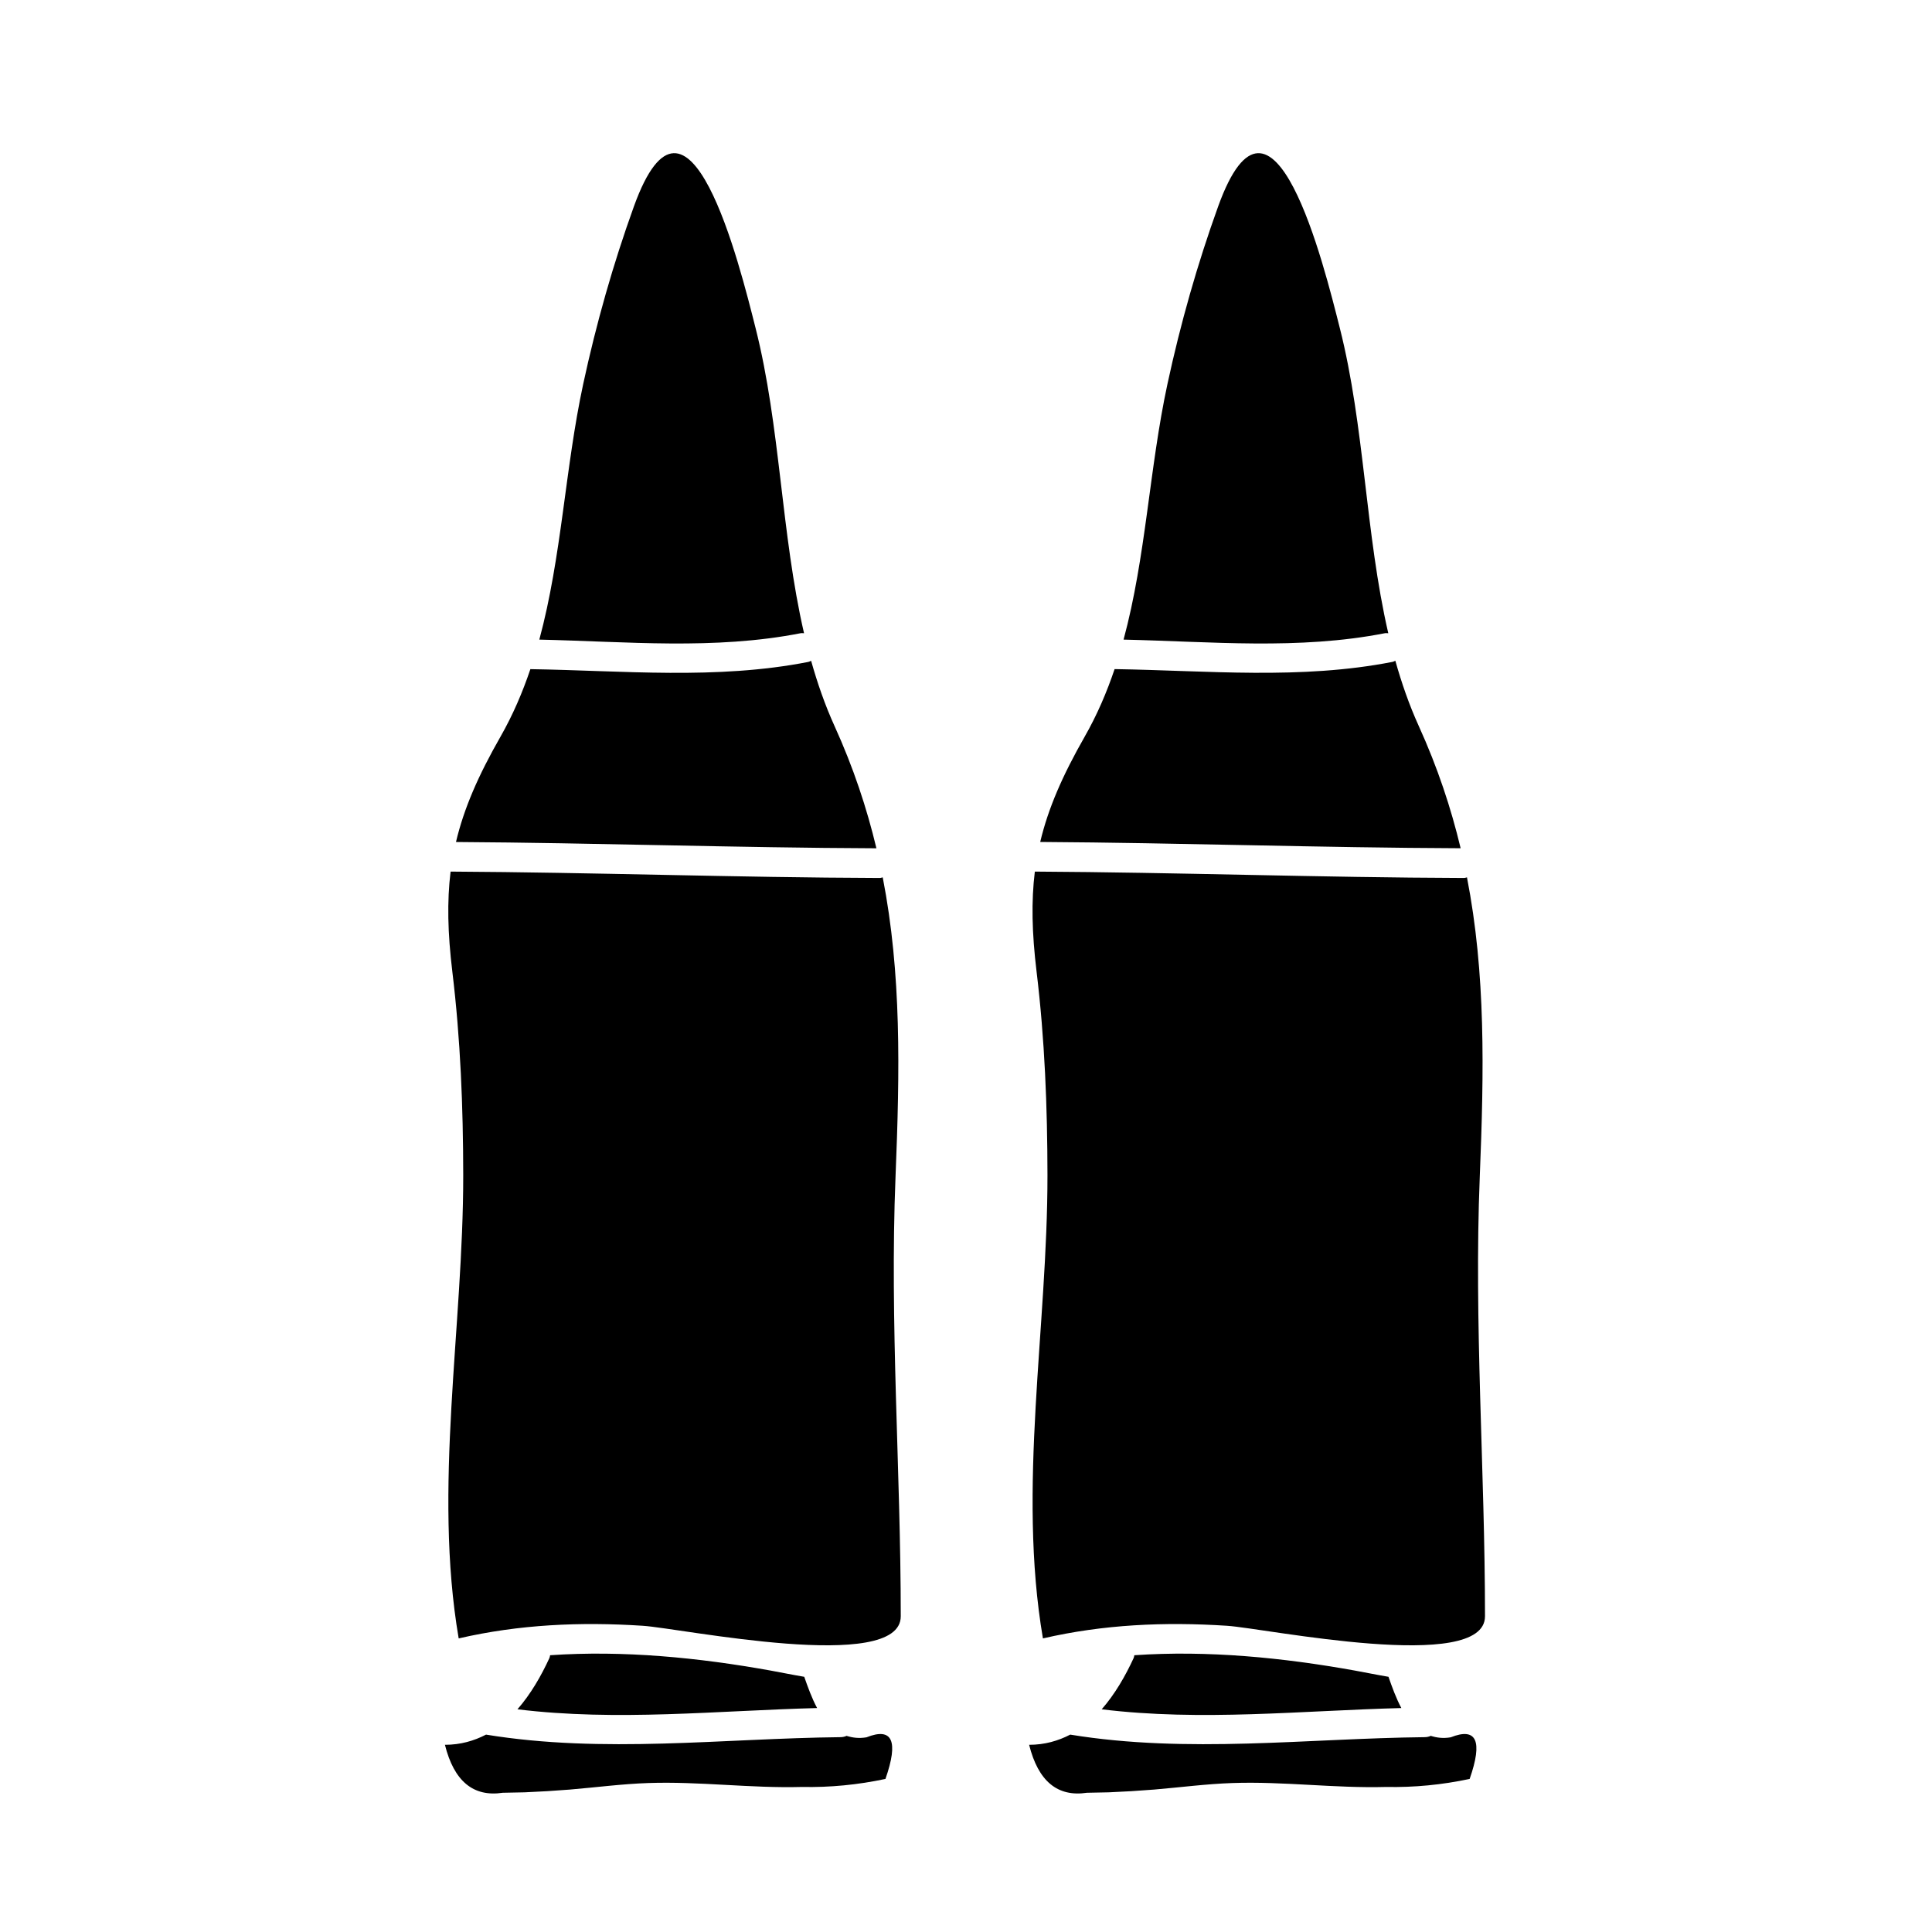 <?xml version="1.0" encoding="UTF-8"?>
<!-- Uploaded to: ICON Repo, www.iconrepo.com, Generator: ICON Repo Mixer Tools -->
<svg fill="#000000" width="800px" height="800px" version="1.1" viewBox="144 144 512 512" xmlns="http://www.w3.org/2000/svg">
 <g>
  <path d="m264.84 367.14c37.145 0.23 74.273 1.527 111.42 1.664-2.555-10.691-6.113-21.418-11.09-32.375-2.547-5.606-4.551-11.398-6.215-17.312-0.242 0.094-0.426 0.234-0.707 0.293-24.383 4.781-49.055 2.305-73.691 1.922-2.078 6.144-4.633 12.137-7.93 17.91-5.914 10.348-9.684 19.012-11.789 27.898z"/>
  <path d="m382.71 572.34c0-38.789-2.953-77.688-1.387-116.46 1.145-28.238 1.586-53.824-3.391-79.371-0.273 0.059-0.508 0.164-0.82 0.164-37.906-0.121-75.793-1.48-113.7-1.691-0.961 7.856-0.777 16.258 0.457 26.473 2.172 17.953 2.871 35.879 2.891 53.961 0.035 40.211-8.016 83.008-1.203 122.78 16.027-3.707 32.238-4.426 48.781-3.348 10.273 0.668 68.371 12.77 68.371-2.512z"/>
  <path d="m312 198.68c-5.519 15.293-10.023 31.199-13.445 47.09-4.809 22.34-5.699 45.82-11.629 67.734 23.113 0.508 46.375 2.785 69.23-1.691 0.332-0.062 0.621 0 0.922 0-6.086-26.371-6.25-54.805-12.844-80.871-4.164-16.473-17.844-72.105-32.234-32.262z"/>
  <path d="m261.91 606.39c2.41 9.645 7.516 13.887 15.324 12.711 1.93-0.035 3.856-0.078 5.785-0.117 4.023-0.164 8.039-0.41 12.055-0.734 6.875-0.578 13.797-1.492 20.699-1.727 13.586-0.473 27.148 1.418 40.73 1.039 7.457 0.148 14.84-0.562 22.152-2.129 3.519-10.082 1.848-13.754-5.027-11.027-2.019 0.348-3.723 0.105-5.273-0.387-0.469 0.215-1.008 0.34-1.625 0.348-31.379 0.336-62.766 4.414-93.93-0.676-3.18 1.652-6.75 2.699-10.891 2.699z"/>
  <path d="m416.73 606.39c2.41 9.645 7.516 13.887 15.324 12.711 1.93-0.035 3.856-0.078 5.785-0.117 4.023-0.164 8.047-0.41 12.055-0.734 6.879-0.578 13.797-1.492 20.699-1.727 13.586-0.473 27.148 1.418 40.73 1.039 7.457 0.148 14.84-0.562 22.152-2.129 3.519-10.082 1.848-13.754-5.027-11.027-2.019 0.348-3.723 0.105-5.273-0.387-0.469 0.215-1.008 0.34-1.625 0.348-31.379 0.336-62.766 4.414-93.93-0.676-3.18 1.652-6.75 2.699-10.891 2.699z"/>
  <path d="m360.54 596.65c-1.422-2.664-2.477-5.617-3.406-8.281-3.375-0.57-6.481-1.219-9-1.668-18.871-3.391-38.855-5.394-58.352-4.047-0.062 0.242-0.059 0.473-0.172 0.719-2.199 4.785-4.969 9.594-8.477 13.609 26.332 3.231 52.934 0.359 79.406-0.332z"/>
  <path d="m466.83 198.68c-5.519 15.293-10.023 31.199-13.445 47.09-4.809 22.34-5.699 45.82-11.629 67.734 23.113 0.508 46.375 2.785 69.23-1.691 0.332-0.062 0.621 0 0.922 0-6.086-26.371-6.246-54.805-12.844-80.871-4.164-16.473-17.844-72.105-32.234-32.262z"/>
  <path d="m431.45 339.23c-5.91 10.355-9.676 19.02-11.785 27.898 37.145 0.23 74.273 1.527 111.42 1.664-2.555-10.691-6.113-21.418-11.09-32.375-2.547-5.606-4.551-11.398-6.215-17.312-0.242 0.094-0.426 0.234-0.707 0.293-24.383 4.781-49.055 2.305-73.691 1.922-2.082 6.152-4.637 12.145-7.934 17.91z"/>
  <path d="m537.54 572.34c0-38.789-2.953-77.688-1.387-116.46 1.145-28.238 1.586-53.824-3.391-79.371-0.273 0.059-0.508 0.164-0.82 0.164-37.906-0.121-75.793-1.48-113.7-1.691-0.961 7.856-0.777 16.258 0.457 26.473 2.172 17.953 2.871 35.879 2.891 53.961 0.035 40.211-8.016 83.008-1.203 122.78 16.027-3.707 32.238-4.426 48.781-3.348 10.273 0.668 68.371 12.77 68.371-2.512z"/>
  <path d="m515.37 596.65c-1.422-2.664-2.477-5.617-3.406-8.281-3.375-0.57-6.481-1.219-9-1.668-18.871-3.391-38.855-5.394-58.352-4.047-0.062 0.242-0.059 0.473-0.172 0.719-2.199 4.785-4.969 9.594-8.477 13.609 26.332 3.231 52.934 0.359 79.406-0.332z"/>
 </g>
</svg>